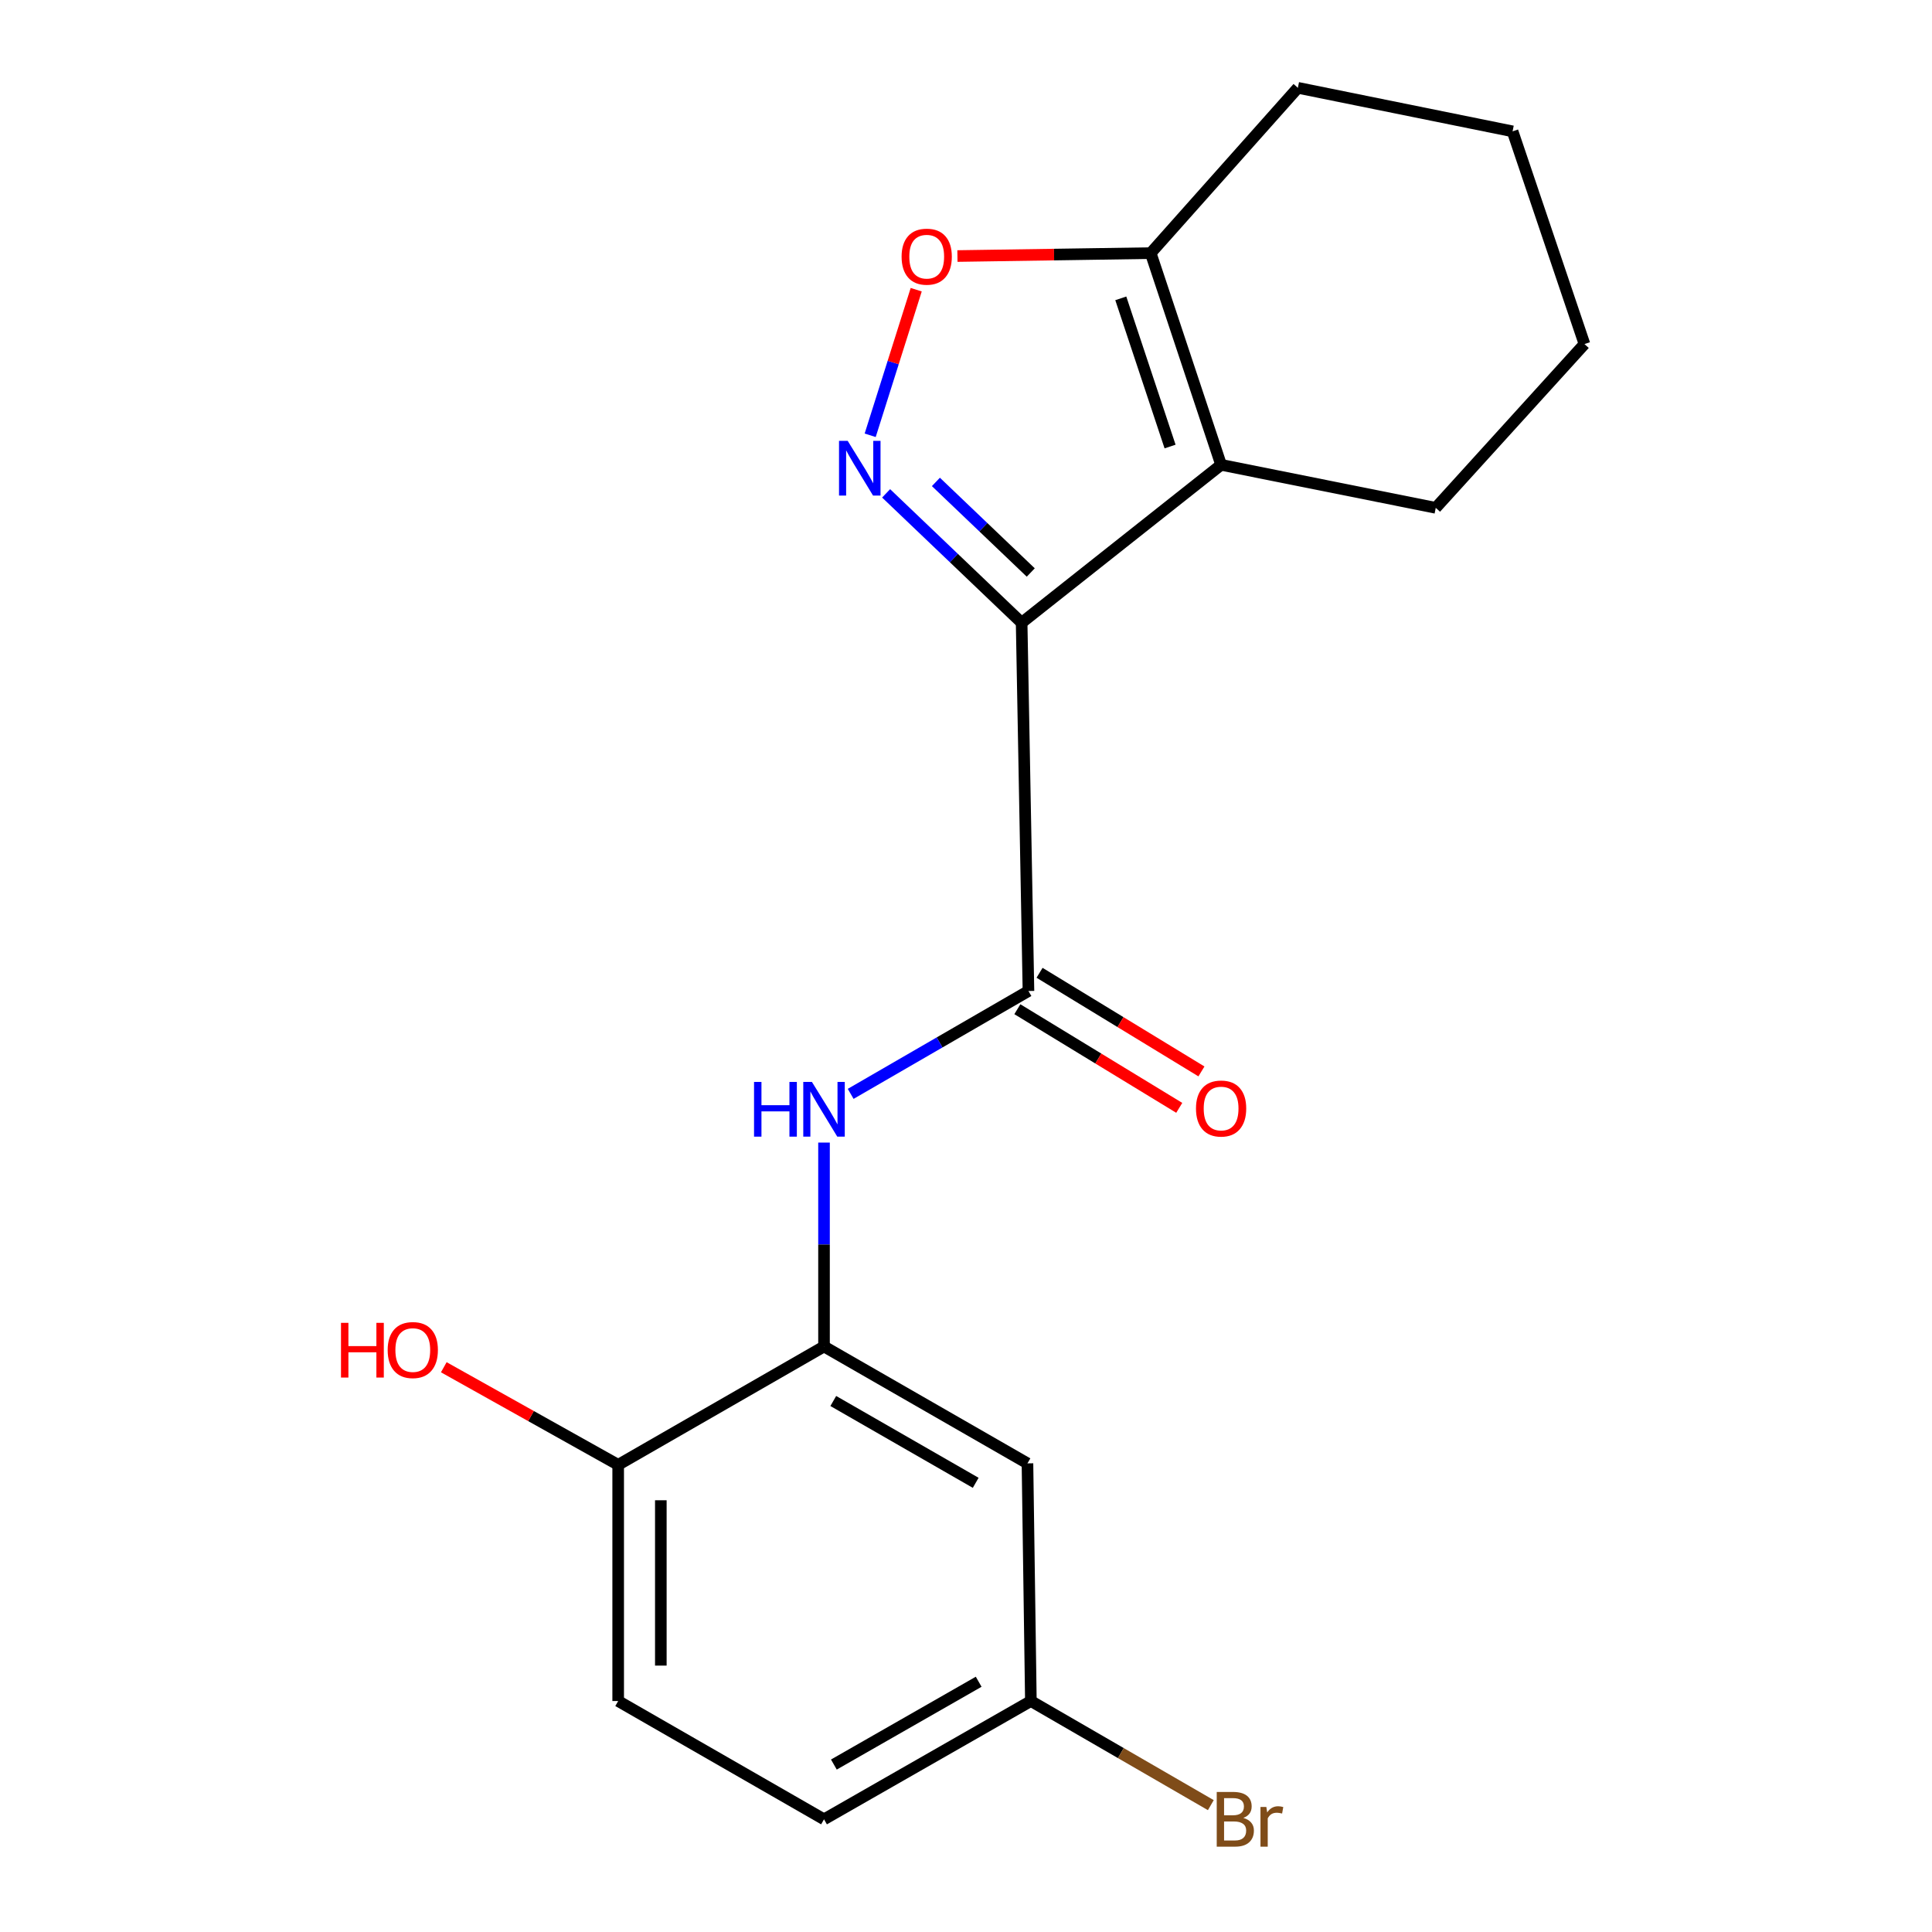 <?xml version='1.0' encoding='iso-8859-1'?>
<svg version='1.1' baseProfile='full'
              xmlns='http://www.w3.org/2000/svg'
                      xmlns:rdkit='http://www.rdkit.org/xml'
                      xmlns:xlink='http://www.w3.org/1999/xlink'
                  xml:space='preserve'
width='1000px' height='1000px' viewBox='0 0 1000 1000'>
<!-- END OF HEADER -->
<rect style='opacity:1.0;fill:#FFFFFF;stroke:none' width='1000' height='1000' x='0' y='0'> </rect>
<path class='bond-0' d='M 528.796,322.339 L 493.725,288.849' style='fill:none;fill-rule:evenodd;stroke:#000000;stroke-width:6px;stroke-linecap:butt;stroke-linejoin:miter;stroke-opacity:1' />
<path class='bond-0' d='M 493.725,288.849 L 458.653,255.359' style='fill:none;fill-rule:evenodd;stroke:#0000FF;stroke-width:6px;stroke-linecap:butt;stroke-linejoin:miter;stroke-opacity:1' />
<path class='bond-0' d='M 533.521,296.326 L 508.971,272.883' style='fill:none;fill-rule:evenodd;stroke:#000000;stroke-width:6px;stroke-linecap:butt;stroke-linejoin:miter;stroke-opacity:1' />
<path class='bond-0' d='M 508.971,272.883 L 484.421,249.44' style='fill:none;fill-rule:evenodd;stroke:#0000FF;stroke-width:6px;stroke-linecap:butt;stroke-linejoin:miter;stroke-opacity:1' />
<path class='bond-1' d='M 528.796,322.339 L 632.04,240.596' style='fill:none;fill-rule:evenodd;stroke:#000000;stroke-width:6px;stroke-linecap:butt;stroke-linejoin:miter;stroke-opacity:1' />
<path class='bond-2' d='M 528.796,322.339 L 532.329,512.943' style='fill:none;fill-rule:evenodd;stroke:#000000;stroke-width:6px;stroke-linecap:butt;stroke-linejoin:miter;stroke-opacity:1' />
<path class='bond-3' d='M 450.403,225.305 L 462.317,187.628' style='fill:none;fill-rule:evenodd;stroke:#0000FF;stroke-width:6px;stroke-linecap:butt;stroke-linejoin:miter;stroke-opacity:1' />
<path class='bond-3' d='M 462.317,187.628 L 474.23,149.952' style='fill:none;fill-rule:evenodd;stroke:#FF0000;stroke-width:6px;stroke-linecap:butt;stroke-linejoin:miter;stroke-opacity:1' />
<path class='bond-5' d='M 632.04,240.596 L 595.602,131.012' style='fill:none;fill-rule:evenodd;stroke:#000000;stroke-width:6px;stroke-linecap:butt;stroke-linejoin:miter;stroke-opacity:1' />
<path class='bond-5' d='M 605.625,231.124 L 580.119,154.415' style='fill:none;fill-rule:evenodd;stroke:#000000;stroke-width:6px;stroke-linecap:butt;stroke-linejoin:miter;stroke-opacity:1' />
<path class='bond-12' d='M 632.04,240.596 L 743.144,262.856' style='fill:none;fill-rule:evenodd;stroke:#000000;stroke-width:6px;stroke-linecap:butt;stroke-linejoin:miter;stroke-opacity:1' />
<path class='bond-4' d='M 532.329,512.943 L 486.318,539.564' style='fill:none;fill-rule:evenodd;stroke:#000000;stroke-width:6px;stroke-linecap:butt;stroke-linejoin:miter;stroke-opacity:1' />
<path class='bond-4' d='M 486.318,539.564 L 440.306,566.185' style='fill:none;fill-rule:evenodd;stroke:#0000FF;stroke-width:6px;stroke-linecap:butt;stroke-linejoin:miter;stroke-opacity:1' />
<path class='bond-9' d='M 526.586,522.369 L 568.482,547.894' style='fill:none;fill-rule:evenodd;stroke:#000000;stroke-width:6px;stroke-linecap:butt;stroke-linejoin:miter;stroke-opacity:1' />
<path class='bond-9' d='M 568.482,547.894 L 610.378,573.418' style='fill:none;fill-rule:evenodd;stroke:#FF0000;stroke-width:6px;stroke-linecap:butt;stroke-linejoin:miter;stroke-opacity:1' />
<path class='bond-9' d='M 538.072,503.516 L 579.968,529.04' style='fill:none;fill-rule:evenodd;stroke:#000000;stroke-width:6px;stroke-linecap:butt;stroke-linejoin:miter;stroke-opacity:1' />
<path class='bond-9' d='M 579.968,529.04 L 621.863,554.565' style='fill:none;fill-rule:evenodd;stroke:#FF0000;stroke-width:6px;stroke-linecap:butt;stroke-linejoin:miter;stroke-opacity:1' />
<path class='bond-19' d='M 495.563,132.525 L 545.582,131.769' style='fill:none;fill-rule:evenodd;stroke:#FF0000;stroke-width:6px;stroke-linecap:butt;stroke-linejoin:miter;stroke-opacity:1' />
<path class='bond-19' d='M 545.582,131.769 L 595.602,131.012' style='fill:none;fill-rule:evenodd;stroke:#000000;stroke-width:6px;stroke-linecap:butt;stroke-linejoin:miter;stroke-opacity:1' />
<path class='bond-6' d='M 426.51,591.397 L 426.51,644.166' style='fill:none;fill-rule:evenodd;stroke:#0000FF;stroke-width:6px;stroke-linecap:butt;stroke-linejoin:miter;stroke-opacity:1' />
<path class='bond-6' d='M 426.51,644.166 L 426.51,696.936' style='fill:none;fill-rule:evenodd;stroke:#000000;stroke-width:6px;stroke-linecap:butt;stroke-linejoin:miter;stroke-opacity:1' />
<path class='bond-16' d='M 595.602,131.012 L 671.777,45.455' style='fill:none;fill-rule:evenodd;stroke:#000000;stroke-width:6px;stroke-linecap:butt;stroke-linejoin:miter;stroke-opacity:1' />
<path class='bond-7' d='M 426.51,696.936 L 531.814,757.437' style='fill:none;fill-rule:evenodd;stroke:#000000;stroke-width:6px;stroke-linecap:butt;stroke-linejoin:miter;stroke-opacity:1' />
<path class='bond-7' d='M 431.308,725.153 L 505.02,767.504' style='fill:none;fill-rule:evenodd;stroke:#000000;stroke-width:6px;stroke-linecap:butt;stroke-linejoin:miter;stroke-opacity:1' />
<path class='bond-8' d='M 426.51,696.936 L 319.968,758.197' style='fill:none;fill-rule:evenodd;stroke:#000000;stroke-width:6px;stroke-linecap:butt;stroke-linejoin:miter;stroke-opacity:1' />
<path class='bond-11' d='M 531.814,757.437 L 533.58,880.451' style='fill:none;fill-rule:evenodd;stroke:#000000;stroke-width:6px;stroke-linecap:butt;stroke-linejoin:miter;stroke-opacity:1' />
<path class='bond-10' d='M 319.968,758.197 L 319.968,880.451' style='fill:none;fill-rule:evenodd;stroke:#000000;stroke-width:6px;stroke-linecap:butt;stroke-linejoin:miter;stroke-opacity:1' />
<path class='bond-10' d='M 342.044,776.535 L 342.044,862.113' style='fill:none;fill-rule:evenodd;stroke:#000000;stroke-width:6px;stroke-linecap:butt;stroke-linejoin:miter;stroke-opacity:1' />
<path class='bond-15' d='M 319.968,758.197 L 274.836,732.94' style='fill:none;fill-rule:evenodd;stroke:#000000;stroke-width:6px;stroke-linecap:butt;stroke-linejoin:miter;stroke-opacity:1' />
<path class='bond-15' d='M 274.836,732.94 L 229.704,707.682' style='fill:none;fill-rule:evenodd;stroke:#FF0000;stroke-width:6px;stroke-linecap:butt;stroke-linejoin:miter;stroke-opacity:1' />
<path class='bond-13' d='M 319.968,880.451 L 426.51,941.675' style='fill:none;fill-rule:evenodd;stroke:#000000;stroke-width:6px;stroke-linecap:butt;stroke-linejoin:miter;stroke-opacity:1' />
<path class='bond-14' d='M 533.58,880.451 L 580.151,907.396' style='fill:none;fill-rule:evenodd;stroke:#000000;stroke-width:6px;stroke-linecap:butt;stroke-linejoin:miter;stroke-opacity:1' />
<path class='bond-14' d='M 580.151,907.396 L 626.722,934.341' style='fill:none;fill-rule:evenodd;stroke:#7F4C19;stroke-width:6px;stroke-linecap:butt;stroke-linejoin:miter;stroke-opacity:1' />
<path class='bond-21' d='M 533.58,880.451 L 426.51,941.675' style='fill:none;fill-rule:evenodd;stroke:#000000;stroke-width:6px;stroke-linecap:butt;stroke-linejoin:miter;stroke-opacity:1' />
<path class='bond-21' d='M 506.561,870.47 L 431.612,913.327' style='fill:none;fill-rule:evenodd;stroke:#000000;stroke-width:6px;stroke-linecap:butt;stroke-linejoin:miter;stroke-opacity:1' />
<path class='bond-17' d='M 743.144,262.856 L 820.117,178.084' style='fill:none;fill-rule:evenodd;stroke:#000000;stroke-width:6px;stroke-linecap:butt;stroke-linejoin:miter;stroke-opacity:1' />
<path class='bond-20' d='M 671.777,45.455 L 782.906,67.984' style='fill:none;fill-rule:evenodd;stroke:#000000;stroke-width:6px;stroke-linecap:butt;stroke-linejoin:miter;stroke-opacity:1' />
<path class='bond-18' d='M 820.117,178.084 L 782.906,67.984' style='fill:none;fill-rule:evenodd;stroke:#000000;stroke-width:6px;stroke-linecap:butt;stroke-linejoin:miter;stroke-opacity:1' />
<path  class='atom-1' d='M 438.757 228.178
L 448.037 243.178
Q 448.957 244.658, 450.437 247.338
Q 451.917 250.018, 451.997 250.178
L 451.997 228.178
L 455.757 228.178
L 455.757 256.498
L 451.877 256.498
L 441.917 240.098
Q 440.757 238.178, 439.517 235.978
Q 438.317 233.778, 437.957 233.098
L 437.957 256.498
L 434.277 256.498
L 434.277 228.178
L 438.757 228.178
' fill='#0000FF'/>
<path  class='atom-4' d='M 466.665 132.846
Q 466.665 126.046, 470.025 122.246
Q 473.385 118.446, 479.665 118.446
Q 485.945 118.446, 489.305 122.246
Q 492.665 126.046, 492.665 132.846
Q 492.665 139.726, 489.265 143.646
Q 485.865 147.526, 479.665 147.526
Q 473.425 147.526, 470.025 143.646
Q 466.665 139.766, 466.665 132.846
M 479.665 144.326
Q 483.985 144.326, 486.305 141.446
Q 488.665 138.526, 488.665 132.846
Q 488.665 127.286, 486.305 124.486
Q 483.985 121.646, 479.665 121.646
Q 475.345 121.646, 472.985 124.446
Q 470.665 127.246, 470.665 132.846
Q 470.665 138.566, 472.985 141.446
Q 475.345 144.326, 479.665 144.326
' fill='#FF0000'/>
<path  class='atom-5' d='M 390.29 560.008
L 394.13 560.008
L 394.13 572.048
L 408.61 572.048
L 408.61 560.008
L 412.45 560.008
L 412.45 588.328
L 408.61 588.328
L 408.61 575.248
L 394.13 575.248
L 394.13 588.328
L 390.29 588.328
L 390.29 560.008
' fill='#0000FF'/>
<path  class='atom-5' d='M 420.25 560.008
L 429.53 575.008
Q 430.45 576.488, 431.93 579.168
Q 433.41 581.848, 433.49 582.008
L 433.49 560.008
L 437.25 560.008
L 437.25 588.328
L 433.37 588.328
L 423.41 571.928
Q 422.25 570.008, 421.01 567.808
Q 419.81 565.608, 419.45 564.928
L 419.45 588.328
L 415.77 588.328
L 415.77 560.008
L 420.25 560.008
' fill='#0000FF'/>
<path  class='atom-10' d='M 619.04 573.769
Q 619.04 566.969, 622.4 563.169
Q 625.76 559.369, 632.04 559.369
Q 638.32 559.369, 641.68 563.169
Q 645.04 566.969, 645.04 573.769
Q 645.04 580.649, 641.64 584.569
Q 638.24 588.449, 632.04 588.449
Q 625.8 588.449, 622.4 584.569
Q 619.04 580.689, 619.04 573.769
M 632.04 585.249
Q 636.36 585.249, 638.68 582.369
Q 641.04 579.449, 641.04 573.769
Q 641.04 568.209, 638.68 565.409
Q 636.36 562.569, 632.04 562.569
Q 627.72 562.569, 625.36 565.369
Q 623.04 568.169, 623.04 573.769
Q 623.04 579.489, 625.36 582.369
Q 627.72 585.249, 632.04 585.249
' fill='#FF0000'/>
<path  class='atom-15' d='M 643.538 940.955
Q 646.258 941.715, 647.618 943.395
Q 649.018 945.035, 649.018 947.475
Q 649.018 951.395, 646.498 953.635
Q 644.018 955.835, 639.298 955.835
L 629.778 955.835
L 629.778 927.515
L 638.138 927.515
Q 642.978 927.515, 645.418 929.475
Q 647.858 931.435, 647.858 935.035
Q 647.858 939.315, 643.538 940.955
M 633.578 930.715
L 633.578 939.595
L 638.138 939.595
Q 640.938 939.595, 642.378 938.475
Q 643.858 937.315, 643.858 935.035
Q 643.858 930.715, 638.138 930.715
L 633.578 930.715
M 639.298 952.635
Q 642.058 952.635, 643.538 951.315
Q 645.018 949.995, 645.018 947.475
Q 645.018 945.155, 643.378 943.995
Q 641.778 942.795, 638.698 942.795
L 633.578 942.795
L 633.578 952.635
L 639.298 952.635
' fill='#7F4C19'/>
<path  class='atom-15' d='M 655.458 935.275
L 655.898 938.115
Q 658.058 934.915, 661.578 934.915
Q 662.698 934.915, 664.218 935.315
L 663.618 938.675
Q 661.898 938.275, 660.938 938.275
Q 659.258 938.275, 658.138 938.955
Q 657.058 939.595, 656.178 941.155
L 656.178 955.835
L 652.418 955.835
L 652.418 935.275
L 655.458 935.275
' fill='#7F4C19'/>
<path  class='atom-16' d='M 176.498 684.702
L 180.338 684.702
L 180.338 696.742
L 194.818 696.742
L 194.818 684.702
L 198.658 684.702
L 198.658 713.022
L 194.818 713.022
L 194.818 699.942
L 180.338 699.942
L 180.338 713.022
L 176.498 713.022
L 176.498 684.702
' fill='#FF0000'/>
<path  class='atom-16' d='M 200.658 698.782
Q 200.658 691.982, 204.018 688.182
Q 207.378 684.382, 213.658 684.382
Q 219.938 684.382, 223.298 688.182
Q 226.658 691.982, 226.658 698.782
Q 226.658 705.662, 223.258 709.582
Q 219.858 713.462, 213.658 713.462
Q 207.418 713.462, 204.018 709.582
Q 200.658 705.702, 200.658 698.782
M 213.658 710.262
Q 217.978 710.262, 220.298 707.382
Q 222.658 704.462, 222.658 698.782
Q 222.658 693.222, 220.298 690.422
Q 217.978 687.582, 213.658 687.582
Q 209.338 687.582, 206.978 690.382
Q 204.658 693.182, 204.658 698.782
Q 204.658 704.502, 206.978 707.382
Q 209.338 710.262, 213.658 710.262
' fill='#FF0000'/>
</svg>
